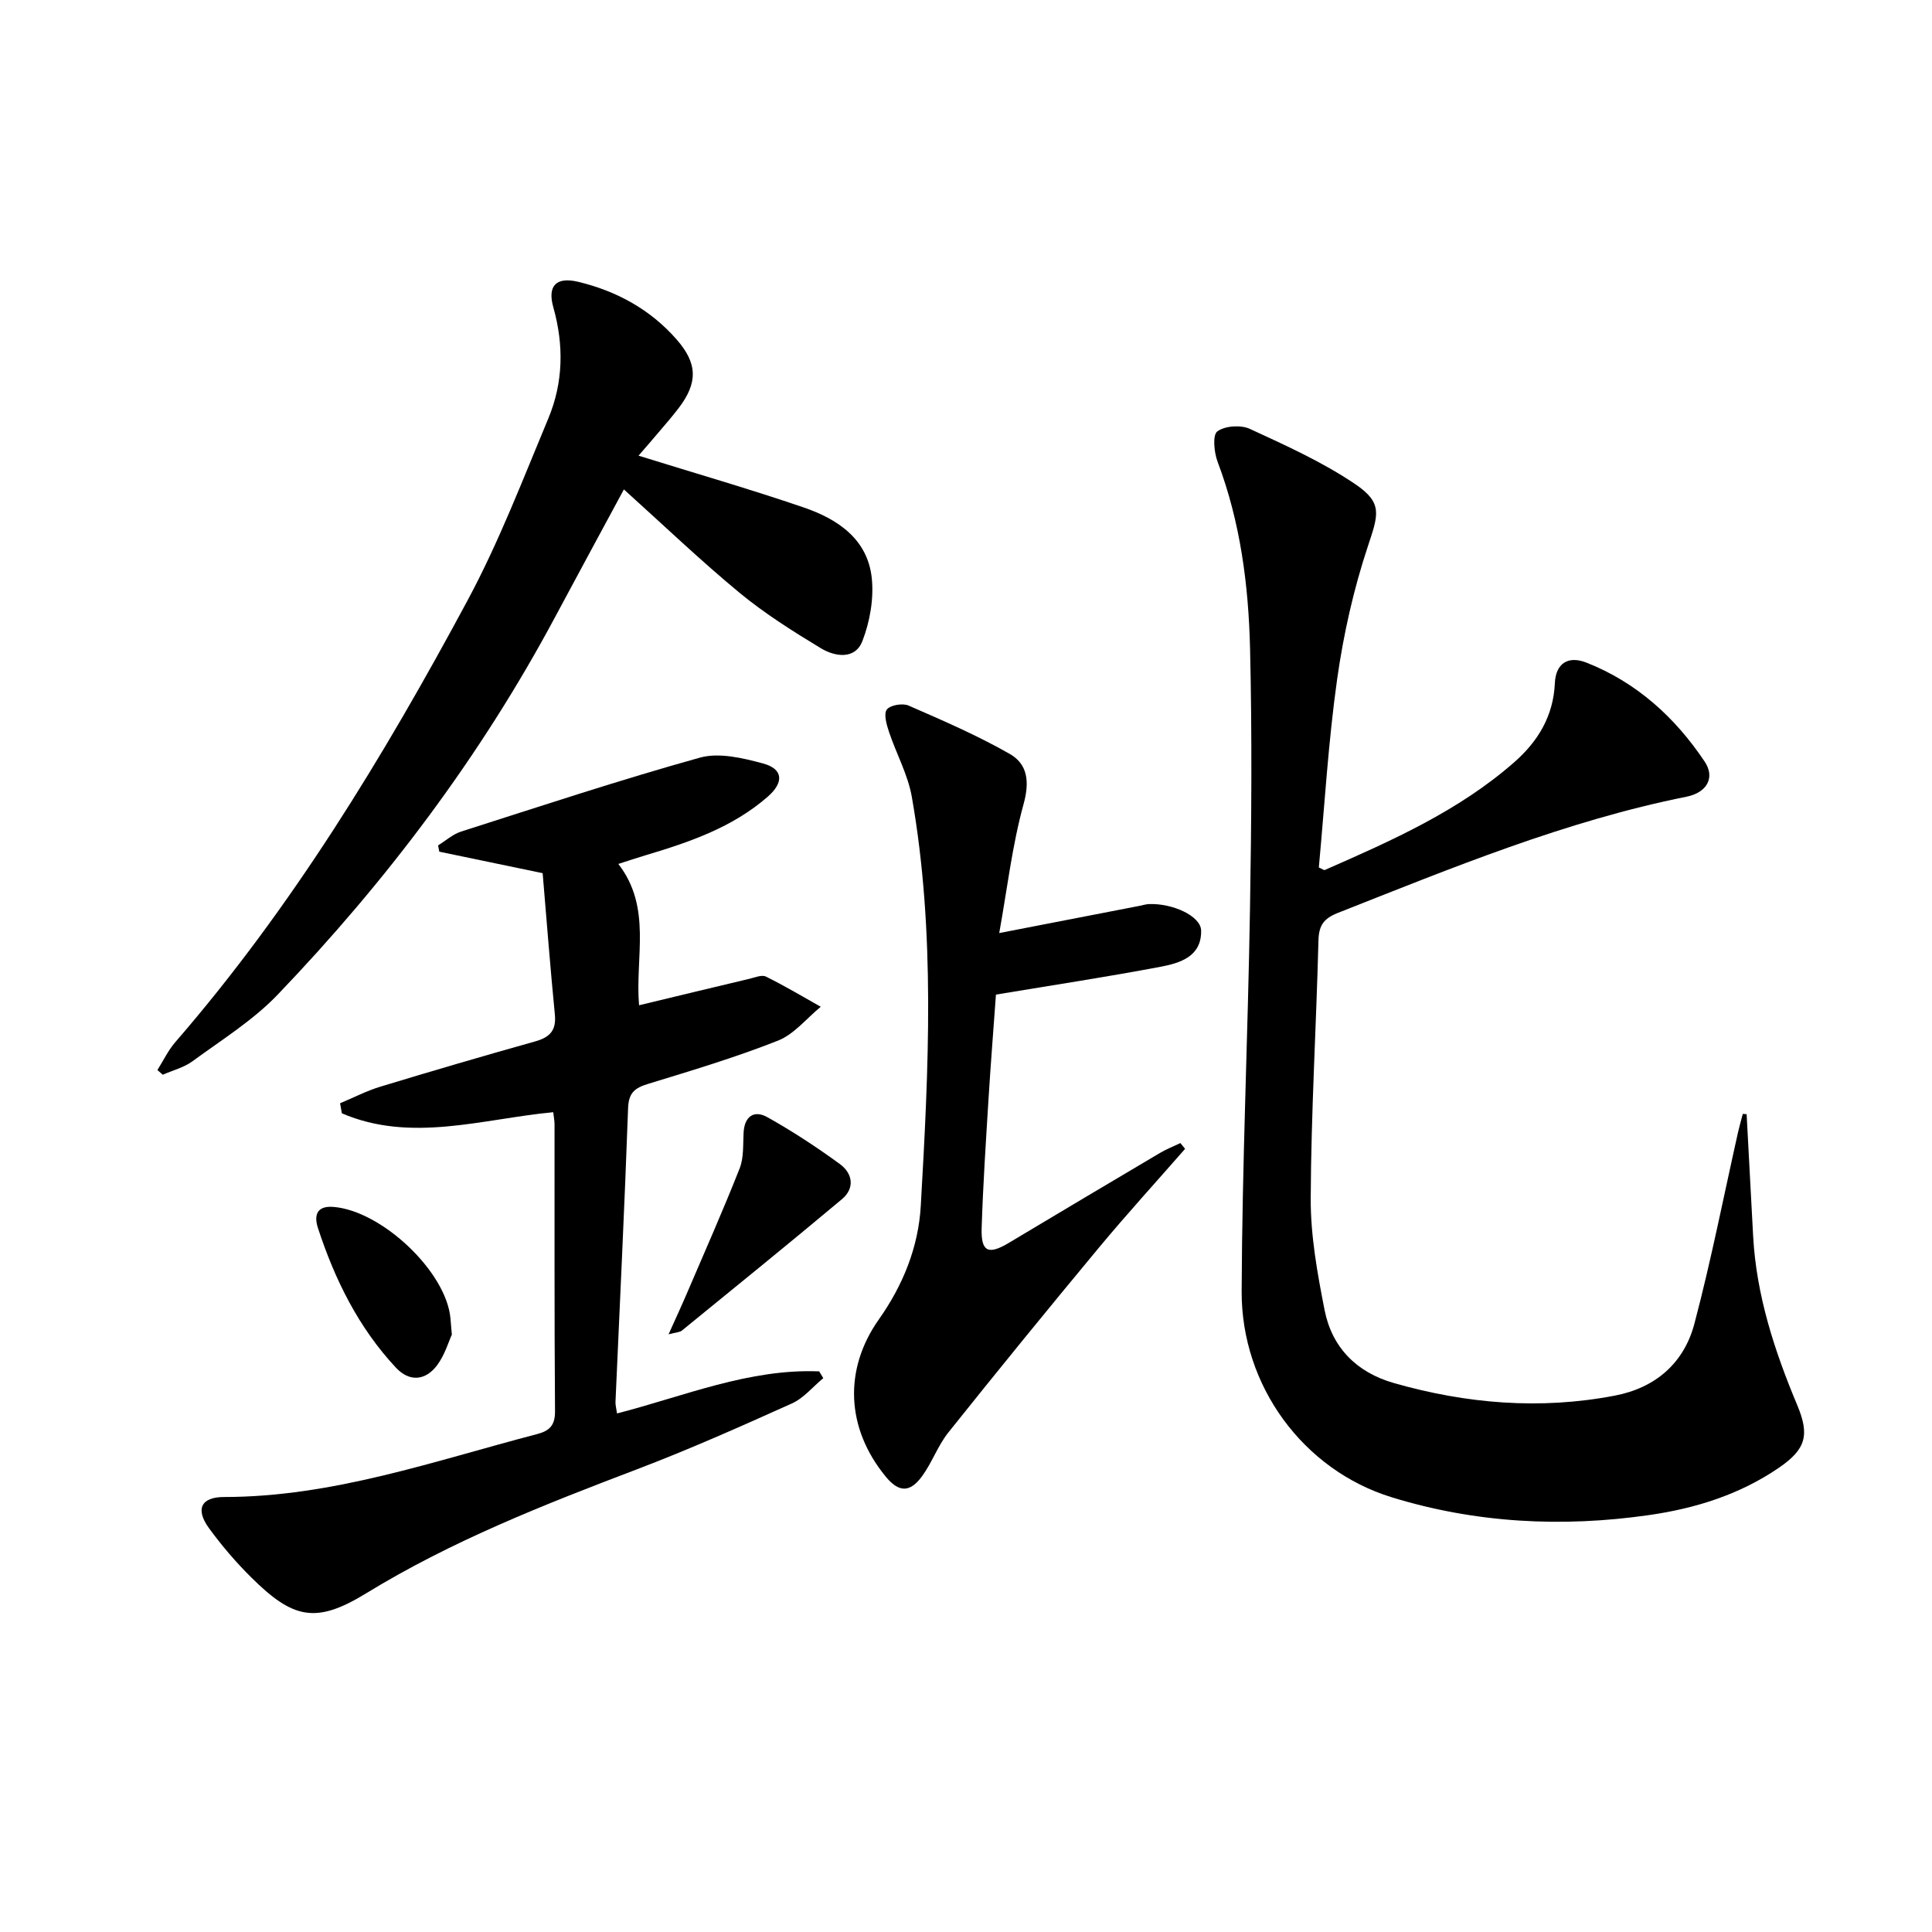<svg enable-background="new 0 0 400 400" viewBox="0 0 400 400" xmlns="http://www.w3.org/2000/svg"><path d="m361.62 230.68c.45 8.42.89 16.85 1.35 25.27.67 12.27 4.43 23.75 9.13 34.97 2.59 6.19 1.82 9.12-3.82 12.98-8.12 5.55-17.31 8.42-26.93 9.79-17.99 2.58-35.89 1.65-53.26-3.71-18.23-5.63-31.09-23.01-31.02-42.62.1-26.43 1.3-52.86 1.73-79.29.3-17.95.44-35.91.01-53.85-.32-13.12-2-26.13-6.71-38.59-.74-1.95-1.09-5.55-.07-6.31 1.57-1.17 4.87-1.39 6.75-.52 7.48 3.45 15.09 6.88 21.87 11.48 5.72 3.89 4.7 6.33 2.54 12.86-2.95 8.89-5.04 18.19-6.35 27.48-1.83 12.96-2.59 26.06-3.79 38.98.68.3 1.05.6 1.24.52 13.85-6.08 27.7-12.2 39.23-22.32 4.92-4.32 8.1-9.57 8.4-16.39.18-4 2.69-5.74 6.54-4.22 10.38 4.09 18.35 11.33 24.48 20.5 2.19 3.28.5 6.4-3.77 7.26-25.06 5.02-48.54 14.73-72.16 24.05-2.95 1.16-3.96 2.59-4.04 5.74-.45 17.78-1.52 35.56-1.6 53.34-.04 7.72 1.37 15.53 2.87 23.15 1.53 7.78 6.66 12.92 14.33 15.11 15.04 4.3 30.3 5.57 45.76 2.61 8.47-1.62 14.33-6.77 16.48-14.9 3.47-13.13 6.08-26.49 9.06-39.75.28-1.24.64-2.45.96-3.68.25.01.52.03.79.06z"/><path d="m112.35 180.78c-7.86-1.64-14.63-3.04-21.4-4.45-.08-.43-.17-.87-.25-1.3 1.58-.97 3.04-2.31 4.76-2.86 16.44-5.25 32.83-10.68 49.45-15.31 3.95-1.1 8.83.07 13.01 1.19 4.24 1.13 4.44 3.91 1.05 6.88-7.33 6.41-16.29 9.45-25.4 12.17-1.72.51-3.43 1.09-5.55 1.77 7.01 9.05 3.44 19.32 4.29 29.26 7.76-1.87 15.32-3.7 22.89-5.49 1.12-.27 2.53-.87 3.37-.45 3.87 1.91 7.59 4.13 11.36 6.25-2.94 2.4-5.52 5.7-8.88 7.02-8.77 3.47-17.85 6.18-26.88 8.95-2.73.84-4.01 1.81-4.13 5-.72 20.28-1.72 40.54-2.61 60.82-.03.64.16 1.29.32 2.41 13.94-3.59 27.32-9.3 41.86-8.71.28.47.56.93.84 1.4-2.15 1.78-4.05 4.14-6.5 5.24-10.59 4.77-21.22 9.5-32.07 13.63-19.27 7.33-38.37 14.83-56.07 25.68-10.4 6.37-15.12 5.31-23.79-3.29-3.18-3.15-6.13-6.6-8.76-10.21-2.85-3.92-1.65-6.44 3.13-6.44 22.47-.01 43.42-7.44 64.75-13.01 2.57-.67 3.79-1.75 3.77-4.73-.15-19.83-.08-39.66-.1-59.5 0-.65-.14-1.3-.27-2.43-14.68 1.39-29.41 6.39-43.76.23-.12-.69-.25-1.39-.37-2.08 2.78-1.16 5.48-2.57 8.35-3.44 10.64-3.23 21.31-6.36 32.02-9.36 3.03-.85 4.42-2.24 4.1-5.56-.96-9.76-1.7-19.52-2.53-29.28z"/><path d="m132.2 94.34c11.76 3.66 23.08 6.92 34.22 10.73 7 2.4 13.21 6.53 14.07 14.61.45 4.26-.38 9-1.93 13.02-1.51 3.93-5.69 3.28-8.63 1.5-5.81-3.52-11.62-7.18-16.84-11.49-8.05-6.65-15.62-13.9-23.92-21.38-4.97 9.21-9.62 17.78-14.22 26.38-15.41 28.82-34.9 54.67-57.45 78.21-5.11 5.34-11.61 9.37-17.63 13.79-1.78 1.31-4.1 1.89-6.17 2.8-.37-.32-.74-.65-1.11-.97 1.22-1.93 2.21-4.05 3.69-5.76 24.13-27.84 43.13-59.11 60.48-91.39 6.51-12.1 11.46-25.06 16.77-37.77 3.09-7.41 3.24-15.16 1.03-22.99-1.27-4.51.63-6.37 5.17-5.28 7.95 1.92 14.89 5.71 20.33 11.9 4.4 5.01 4.45 9.01.42 14.28-1.31 1.72-2.74 3.35-4.14 5-1.27 1.52-2.58 3.01-4.14 4.81z"/><path d="m206.88 193.18c10.54-2.04 19.78-3.84 29.03-5.63.65-.13 1.3-.34 1.96-.37 4.95-.19 10.74 2.49 10.81 5.47.11 5.42-4.38 6.74-8.41 7.51-11.07 2.1-22.22 3.79-34.07 5.76-.48 6.7-1.07 14.09-1.53 21.49-.55 8.96-1.15 17.92-1.43 26.89-.15 4.91 1.4 5.56 5.65 3.01 10.41-6.23 20.84-12.44 31.28-18.61 1.34-.79 2.81-1.37 4.22-2.04.32.4.65.8.97 1.2-5.96 6.81-12.06 13.5-17.84 20.45-10.51 12.65-20.9 25.4-31.16 38.25-2.16 2.7-3.35 6.15-5.38 8.97-2.56 3.57-4.88 3.49-7.59.2-8.22-9.99-8.76-22.18-1.44-32.55 5-7.08 8.2-14.95 8.69-23.56 1.61-28.24 3.07-56.52-1.85-84.6-.81-4.65-3.24-9-4.75-13.54-.49-1.48-1.12-3.69-.43-4.58.72-.93 3.27-1.36 4.5-.82 7.1 3.1 14.25 6.18 20.96 10.02 3.7 2.12 4.13 5.75 2.84 10.42-2.35 8.53-3.37 17.46-5.03 26.66z"/><path d="m138.42 276.26c1.55-3.46 2.77-6.08 3.9-8.73 3.65-8.52 7.41-16.99 10.81-25.61.88-2.22.69-4.9.82-7.37.17-3.44 2.17-4.79 4.92-3.25 5.19 2.9 10.2 6.19 15.01 9.7 2.65 1.93 3.17 4.99.42 7.29-10.95 9.17-22.05 18.17-33.12 27.19-.41.35-1.12.34-2.76.78z"/><path d="m93.55 276.32c-.65 1.4-1.44 4.16-3.03 6.31-2.4 3.23-5.74 3.54-8.54.54-7.74-8.28-12.66-18.24-16.15-28.91-.78-2.39-.48-4.69 3.24-4.38 10.02.83 23.32 13.42 24.19 23.06.06.66.11 1.32.29 3.38z"/></svg>
